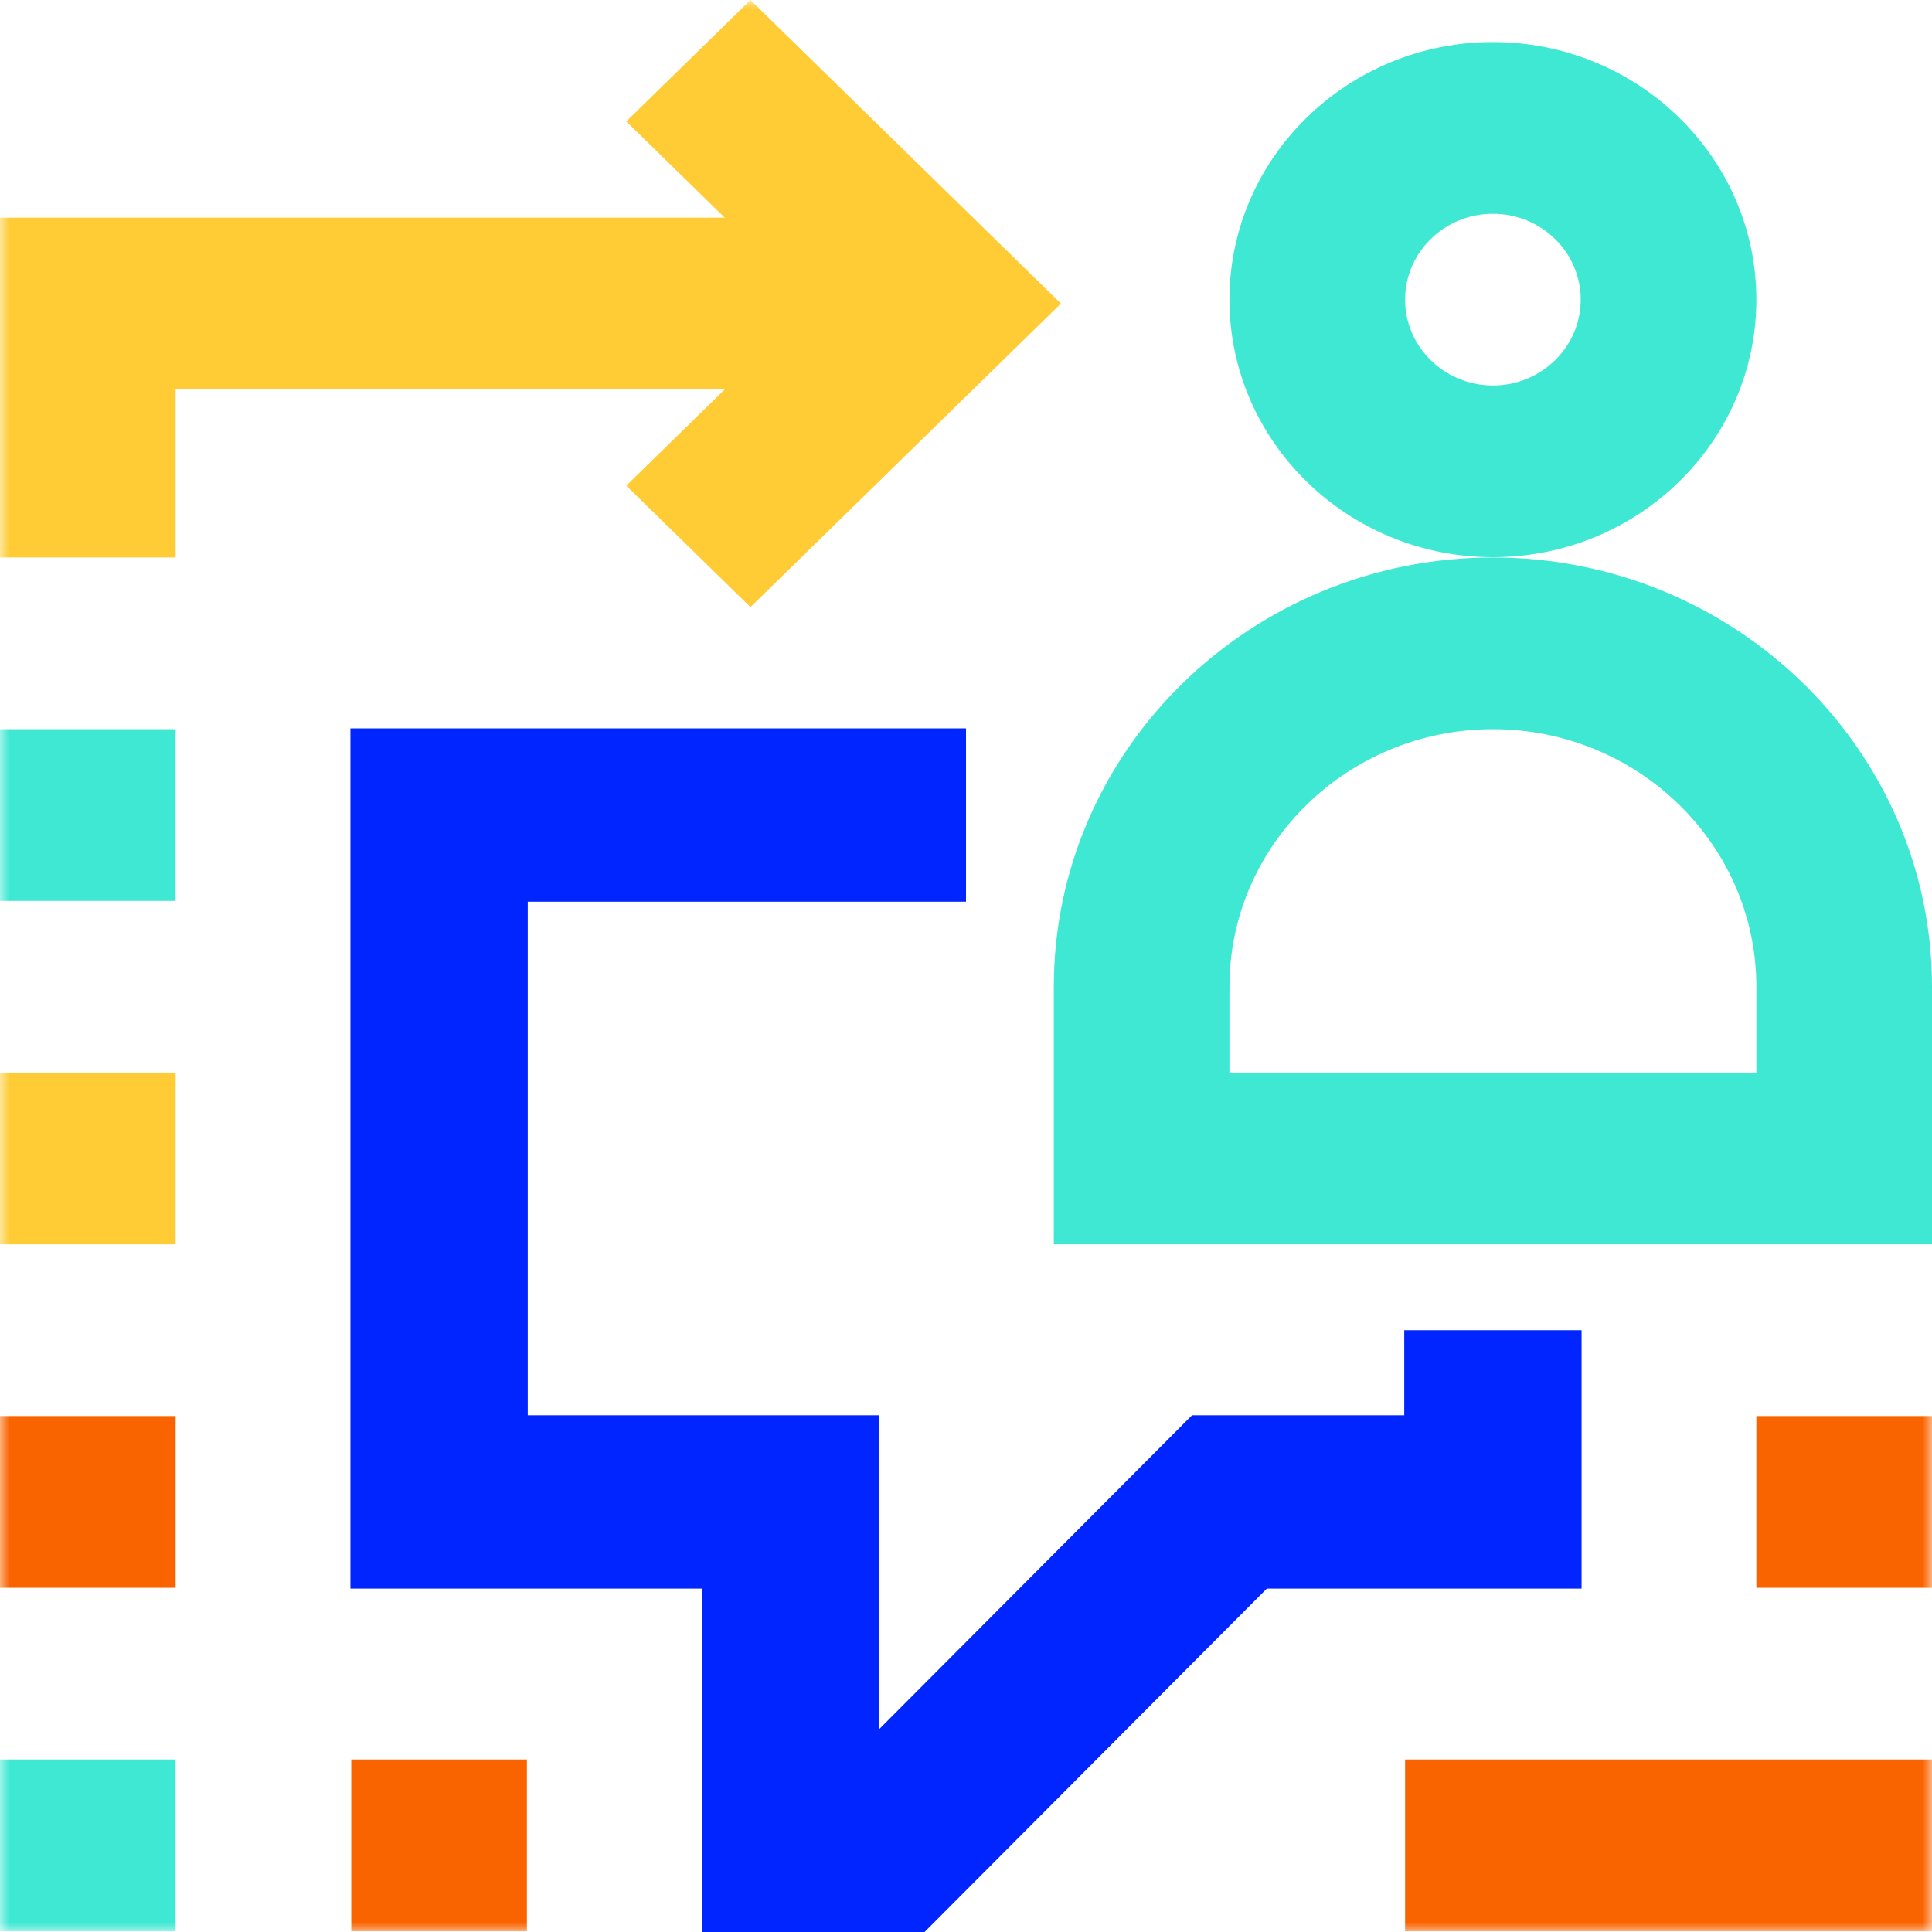 <?xml version="1.0" encoding="UTF-8"?>
<svg width="100px" height="100px" viewBox="0 0 100 100" version="1.1" xmlns="http://www.w3.org/2000/svg" xmlns:xlink="http://www.w3.org/1999/xlink">
    <title>Elements/Radancy-Icons/Future-Forward Candidate Experiences</title>
    <defs>
        <polygon id="path-1" points="0 100 100 100 100 0 0 0"></polygon>
    </defs>
    <g id="📋-*-Radancy---Platform" stroke="none" stroke-width="1" fill="none" fill-rule="evenodd">
        <g id="Radancy_Corp_Platform" transform="translate(-135, -2070)">
            <g id="SECTION-E:-Intelligent-Automation" transform="translate(-1, 1896)">
                <g id="SECTION-F:-Platform-Benefit-1" transform="translate(1, 121)">
                    <g id="Elements/Radancy-Icons/Future-Forward-Candidate-Experiences" transform="translate(135, 53)">
                        <path d="M77.273,11.065 C74.767,11.065 72.727,13.059 72.727,15.509 C72.727,17.959 74.767,19.953 77.273,19.953 C79.779,19.953 81.818,17.959 81.818,15.509 C81.818,13.059 79.779,11.065 77.273,11.065 M77.273,28.84 C69.754,28.84 63.636,22.86 63.636,15.509 C63.636,8.157 69.754,2.177 77.273,2.177 C84.792,2.177 90.909,8.157 90.909,15.509 C90.909,22.86 84.792,28.84 77.273,28.84" id="Fill-1" fill="#3FE8D3" fill-rule="evenodd"></path>
                        <path d="M63.636,55.518 L90.909,55.518 L90.909,51.074 C90.909,43.723 84.792,37.743 77.273,37.743 C69.754,37.743 63.636,43.723 63.636,51.074 L63.636,55.518 Z M100,64.406 L54.545,64.406 L54.545,51.074 C54.545,38.822 64.741,28.855 77.273,28.855 C89.804,28.855 100,38.822 100,51.074 L100,64.406 Z" id="Fill-3" fill="#3FE8D3" fill-rule="evenodd"></path>
                        <polygon id="Fill-5" fill="#0025FF" fill-rule="evenodd" points="47.856 100 36.32 100 36.32 82.224 18.138 82.224 18.138 37.7 50 37.7 50 46.673 27.316 46.673 27.316 73.252 45.498 73.252 45.498 89.509 61.701 73.252 72.684 73.252 72.684 68.85 81.862 68.85 81.862 82.224 65.572 82.224"></polygon>
                        <mask id="mask-2" fill="white">
                            <use xlink:href="#path-1"></use>
                        </mask>
                        <g id="Clip-8"></g>
                        <polygon id="Fill-7" fill="#FA6400" fill-rule="evenodd" mask="url(#mask-2)" points="72.727 99.958 100 99.958 100 91.07 72.727 91.07"></polygon>
                        <polygon id="Fill-9" fill="#FA6400" fill-rule="evenodd" mask="url(#mask-2)" points="90.909 82.182 100 82.182 100 73.294 90.909 73.294"></polygon>
                        <polygon id="Fill-10" fill="#FFCC35" fill-rule="evenodd" mask="url(#mask-2)" points="9.091 28.855 0 28.855 0 11.268 48.485 11.268 48.485 20.156 9.091 20.156"></polygon>
                        <polygon id="Fill-11" fill="#FFCC35" fill-rule="evenodd" mask="url(#mask-2)" points="38.843 31.424 32.415 25.139 42.057 15.712 32.415 6.285 38.843 9.87537278e-05 54.913 15.712"></polygon>
                        <polygon id="Fill-12" fill="#3FE8D3" fill-rule="evenodd" mask="url(#mask-2)" points="0 46.631 9.091 46.631 9.091 37.743 0 37.743"></polygon>
                        <polygon id="Fill-13" fill="#FFCC35" fill-rule="evenodd" mask="url(#mask-2)" points="0 64.406 9.091 64.406 9.091 55.518 0 55.518"></polygon>
                        <polygon id="Fill-14" fill="#FA6400" fill-rule="evenodd" mask="url(#mask-2)" points="0 82.182 9.091 82.182 9.091 73.294 0 73.294"></polygon>
                        <polygon id="Fill-15" fill="#3FE8D3" fill-rule="evenodd" mask="url(#mask-2)" points="0 99.958 9.091 99.958 9.091 91.07 0 91.07"></polygon>
                        <polygon id="Fill-16" fill="#FA6400" fill-rule="evenodd" mask="url(#mask-2)" points="18.182 99.958 27.273 99.958 27.273 91.07 18.182 91.07"></polygon>
                    </g>
                </g>
            </g>
        </g>
    </g>
</svg>